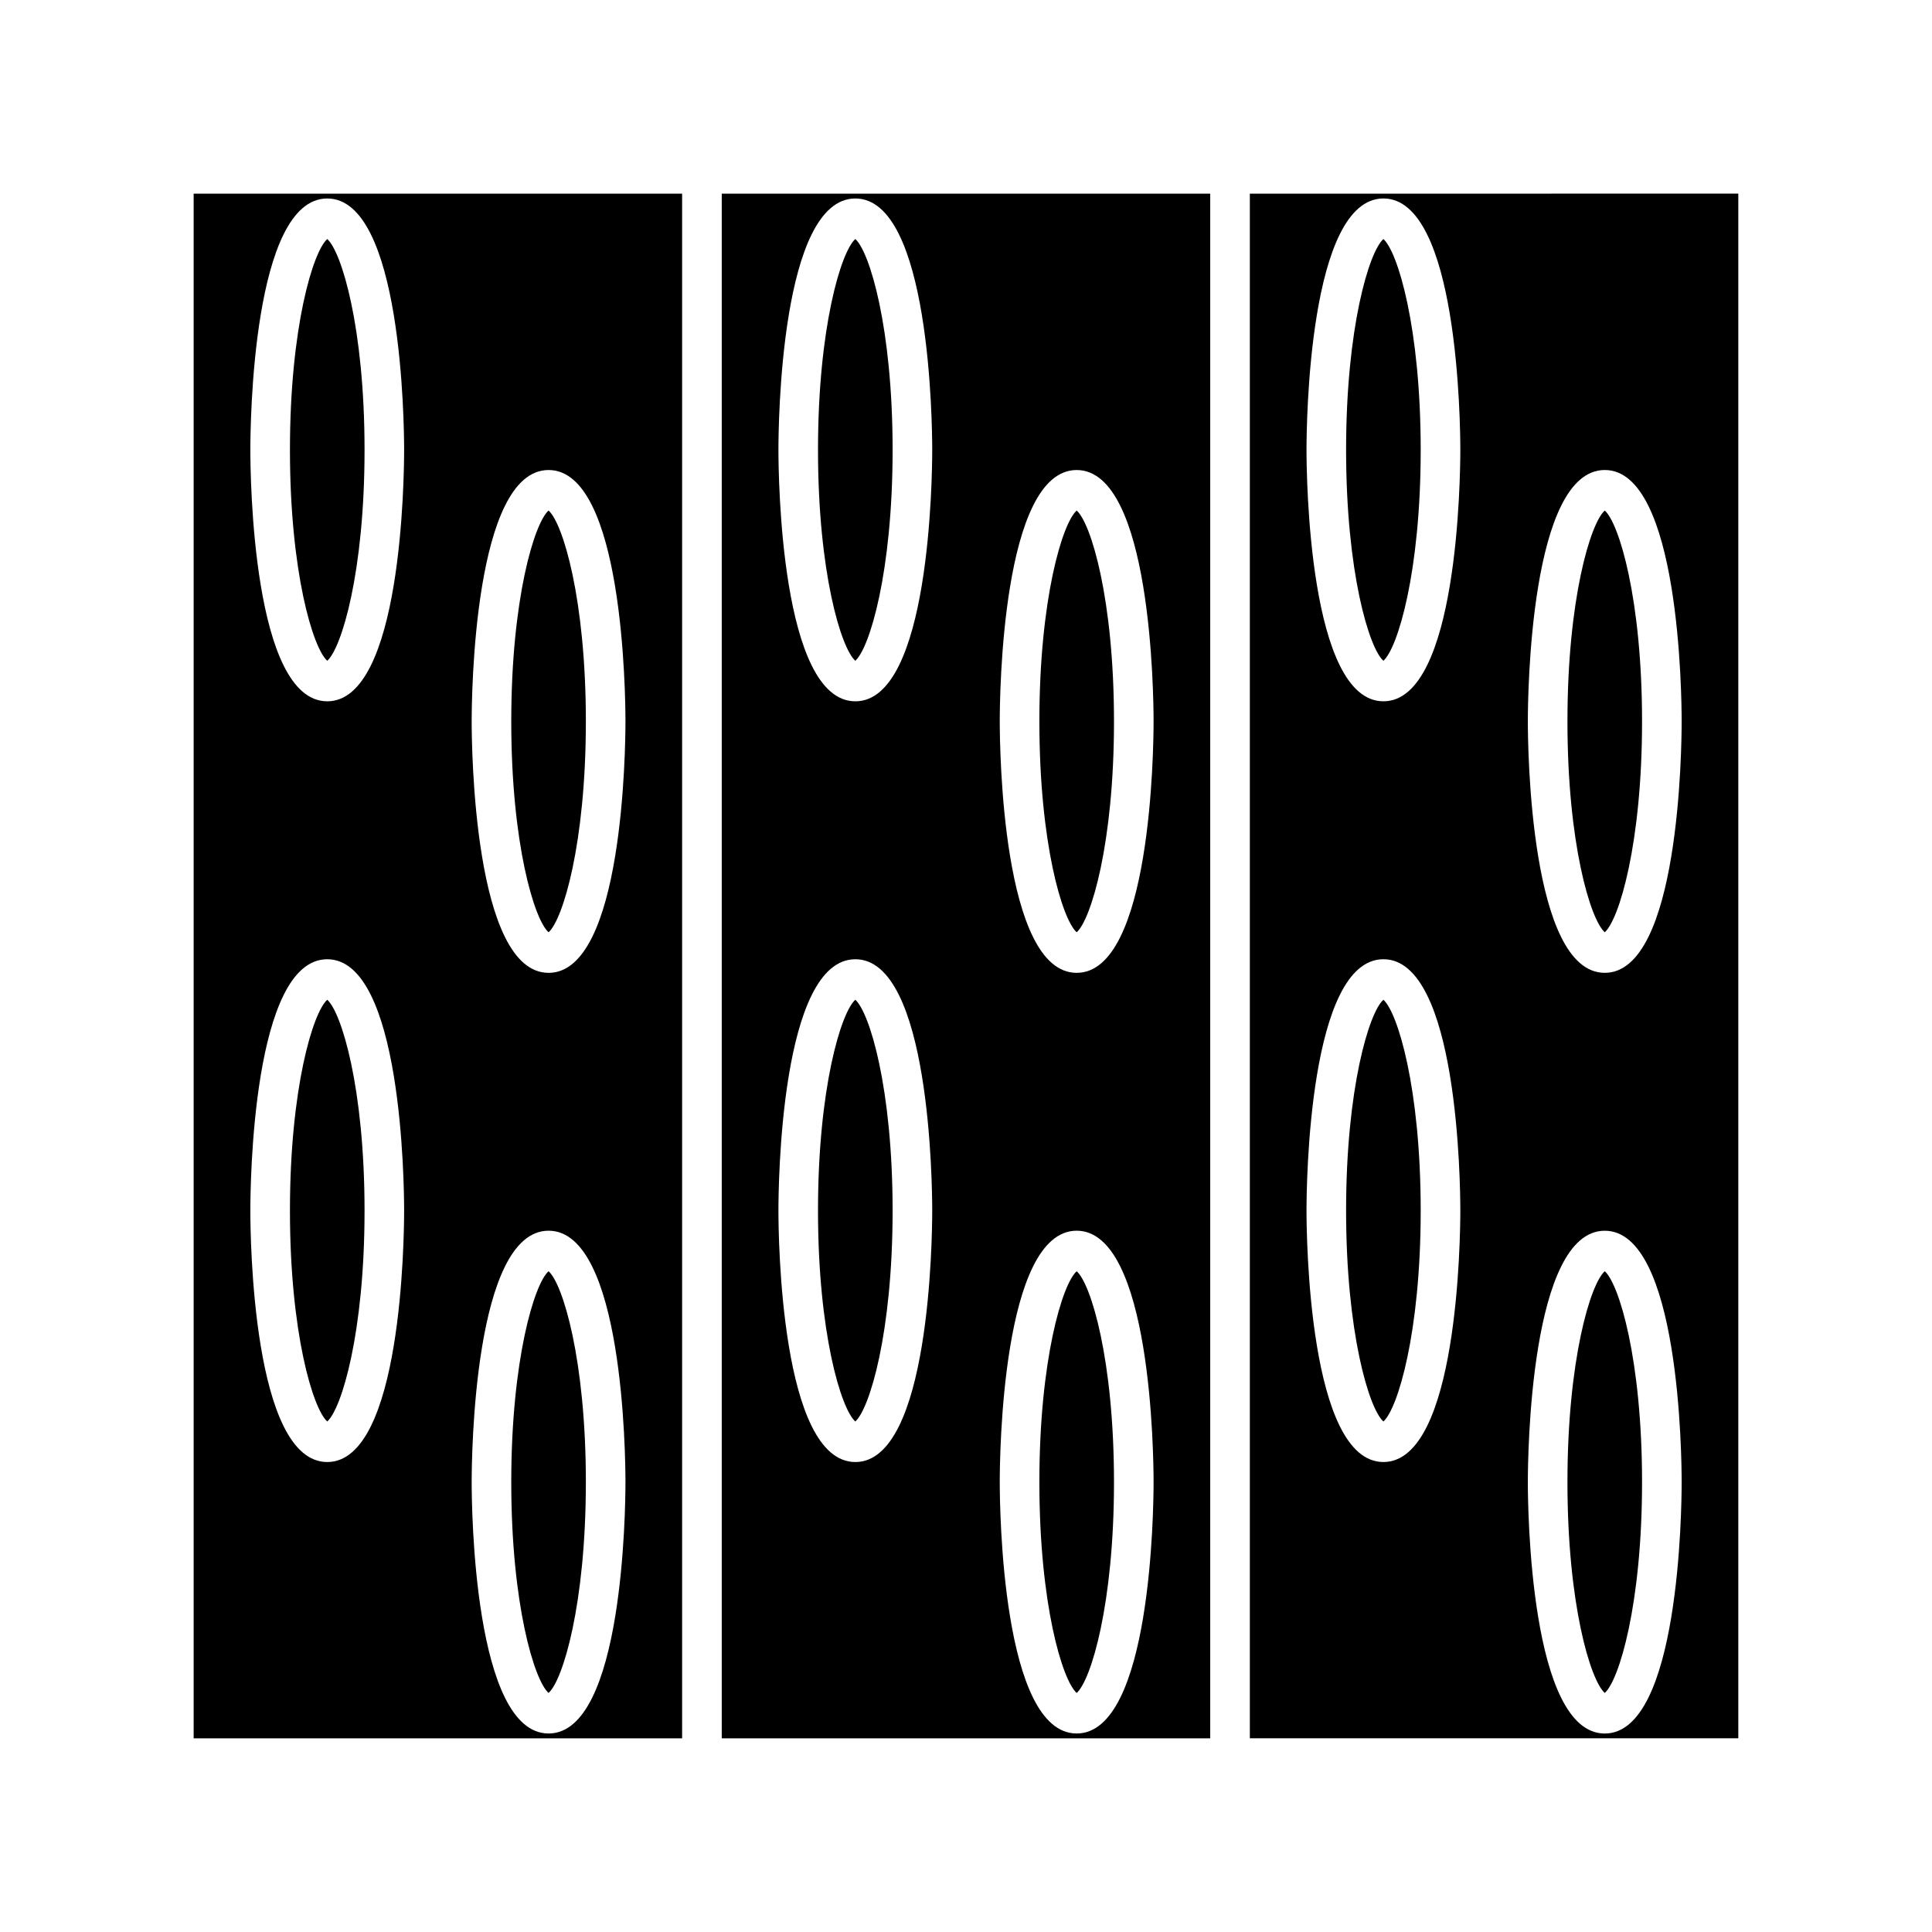 <?xml version="1.0" encoding="UTF-8"?>
<!-- Uploaded to: ICON Repo, www.svgrepo.com, Generator: ICON Repo Mixer Tools -->
<svg fill="#000000" width="800px" height="800px" version="1.1" viewBox="144 144 512 512" xmlns="http://www.w3.org/2000/svg">
 <g>
  <path d="m380.55 464.82c0-32.391-6.102-52.531-9.883-55.871-3.785 3.336-9.887 23.469-9.887 55.871 0 32.41 6.102 52.555 9.887 55.887 3.777-3.344 9.883-23.488 9.883-55.887z"/>
  <path d="m240.61 464.82c0-32.391-6.102-52.531-9.883-55.871-3.785 3.336-9.887 23.473-9.887 55.871 0 32.41 6.102 52.555 9.887 55.887 3.781-3.336 9.883-23.488 9.883-55.887z"/>
  <path d="m335.27 604.67h129.45v-409.35h-129.45zm94.062-336.11c19.801 0 20.379 59.801 20.379 66.625s-0.582 66.629-20.379 66.629c-19.812 0-20.387-59.812-20.387-66.629-0.004-6.82 0.57-66.625 20.387-66.625zm0 201.59c19.801 0 20.379 59.812 20.379 66.629s-0.582 66.613-20.379 66.613c-19.812 0-20.387-59.801-20.387-66.613-0.004-6.809 0.57-66.629 20.387-66.629zm-58.656-273.55c19.801 0 20.371 59.812 20.371 66.629 0 6.816-0.57 66.625-20.371 66.625-19.816 0-20.383-59.812-20.383-66.629-0.004-6.82 0.57-66.625 20.383-66.625zm0 201.61c19.801 0 20.371 59.797 20.371 66.609 0 6.828-0.57 66.633-20.371 66.633-19.816 0-20.387-59.816-20.383-66.633-0.004-6.801 0.57-66.609 20.383-66.609z"/>
  <path d="m500.73 464.82c0 32.41 6.098 52.555 9.887 55.887 3.777-3.336 9.883-23.488 9.883-55.887 0-32.391-6.102-52.531-9.883-55.871-3.789 3.328-9.887 23.465-9.887 55.871z"/>
  <path d="m439.22 536.78c0-32.402-6.098-52.547-9.887-55.887-3.785 3.332-9.887 23.48-9.887 55.887 0 32.402 6.102 52.539 9.887 55.871 3.785-3.344 9.887-23.488 9.887-55.871z"/>
  <path d="m439.22 335.18c0-32.395-6.098-52.539-9.887-55.883-3.785 3.332-9.887 23.473-9.887 55.883 0 32.406 6.102 52.547 9.887 55.883 3.785-3.344 9.887-23.484 9.887-55.883z"/>
  <path d="m195.32 604.67h129.45v-409.35h-129.45zm94.062-336.11c19.801 0 20.371 59.801 20.371 66.625s-0.57 66.629-20.371 66.629c-19.816 0-20.383-59.812-20.383-66.629 0-6.82 0.57-66.625 20.383-66.625zm0 201.59c19.801 0 20.371 59.812 20.371 66.629s-0.57 66.613-20.371 66.613c-19.816 0-20.383-59.801-20.383-66.613 0-6.809 0.57-66.629 20.383-66.629zm-58.656-273.55c19.801 0 20.371 59.812 20.371 66.629 0 6.816-0.57 66.625-20.371 66.625-19.816 0-20.383-59.812-20.383-66.629 0-6.82 0.57-66.625 20.383-66.625zm0 201.61c19.801 0 20.371 59.797 20.371 66.609 0 6.828-0.57 66.633-20.371 66.633-19.816 0-20.387-59.816-20.383-66.633 0-6.801 0.57-66.609 20.383-66.609z"/>
  <path d="m380.55 263.23c0-32.395-6.102-52.539-9.883-55.883-3.785 3.332-9.887 23.469-9.887 55.883 0 32.41 6.102 52.547 9.887 55.883 3.777-3.344 9.883-23.488 9.883-55.883z"/>
  <path d="m559.39 335.18c0 32.41 6.102 52.547 9.887 55.883 3.785-3.336 9.883-23.48 9.883-55.883s-6.098-52.543-9.883-55.883c-3.781 3.336-9.887 23.473-9.887 55.883z"/>
  <path d="m299.26 335.18c0-32.402-6.102-52.543-9.883-55.883-3.777 3.332-9.887 23.469-9.887 55.883 0 32.41 6.102 52.547 9.887 55.883 3.781-3.336 9.883-23.48 9.883-55.883z"/>
  <path d="m240.61 263.23c0-32.395-6.102-52.539-9.883-55.883-3.785 3.332-9.887 23.473-9.887 55.883 0 32.406 6.102 52.547 9.887 55.883 3.781-3.344 9.883-23.48 9.883-55.883z"/>
  <path d="m559.39 536.78c0 32.402 6.102 52.531 9.887 55.871 3.785-3.336 9.883-23.48 9.883-55.871 0-32.41-6.098-52.555-9.883-55.891-3.781 3.332-9.887 23.477-9.887 55.891z"/>
  <path d="m475.22 195.32v409.34l129.45 0.004v-409.35zm35.402 336.13c-19.805 0-20.383-59.816-20.383-66.633 0-6.809 0.57-66.609 20.383-66.609s20.379 59.797 20.379 66.609c0 6.82-0.578 66.633-20.379 66.633zm0-201.6c-19.805 0-20.383-59.812-20.383-66.629 0-6.816 0.57-66.625 20.383-66.625s20.379 59.812 20.379 66.629c0 6.816-0.578 66.625-20.379 66.625zm58.656 273.55c-19.812 0-20.383-59.801-20.383-66.613s0.578-66.629 20.383-66.629c19.805 0 20.379 59.812 20.379 66.629 0 6.816-0.578 66.613-20.379 66.613zm0-201.59c-19.812 0-20.383-59.812-20.383-66.629s0.578-66.625 20.383-66.625c19.805 0 20.379 59.801 20.379 66.625 0 6.824-0.578 66.629-20.379 66.629z"/>
  <path d="m299.26 536.78c0-32.41-6.102-52.555-9.883-55.891-3.777 3.332-9.883 23.473-9.887 55.891 0 32.402 6.102 52.531 9.887 55.871 3.781-3.336 9.883-23.48 9.883-55.871z"/>
  <path d="m500.73 263.23c0 32.41 6.098 52.547 9.887 55.883 3.777-3.336 9.883-23.48 9.883-55.883 0-32.402-6.102-52.543-9.883-55.883-3.789 3.332-9.887 23.469-9.887 55.883z"/>
 </g>
</svg>